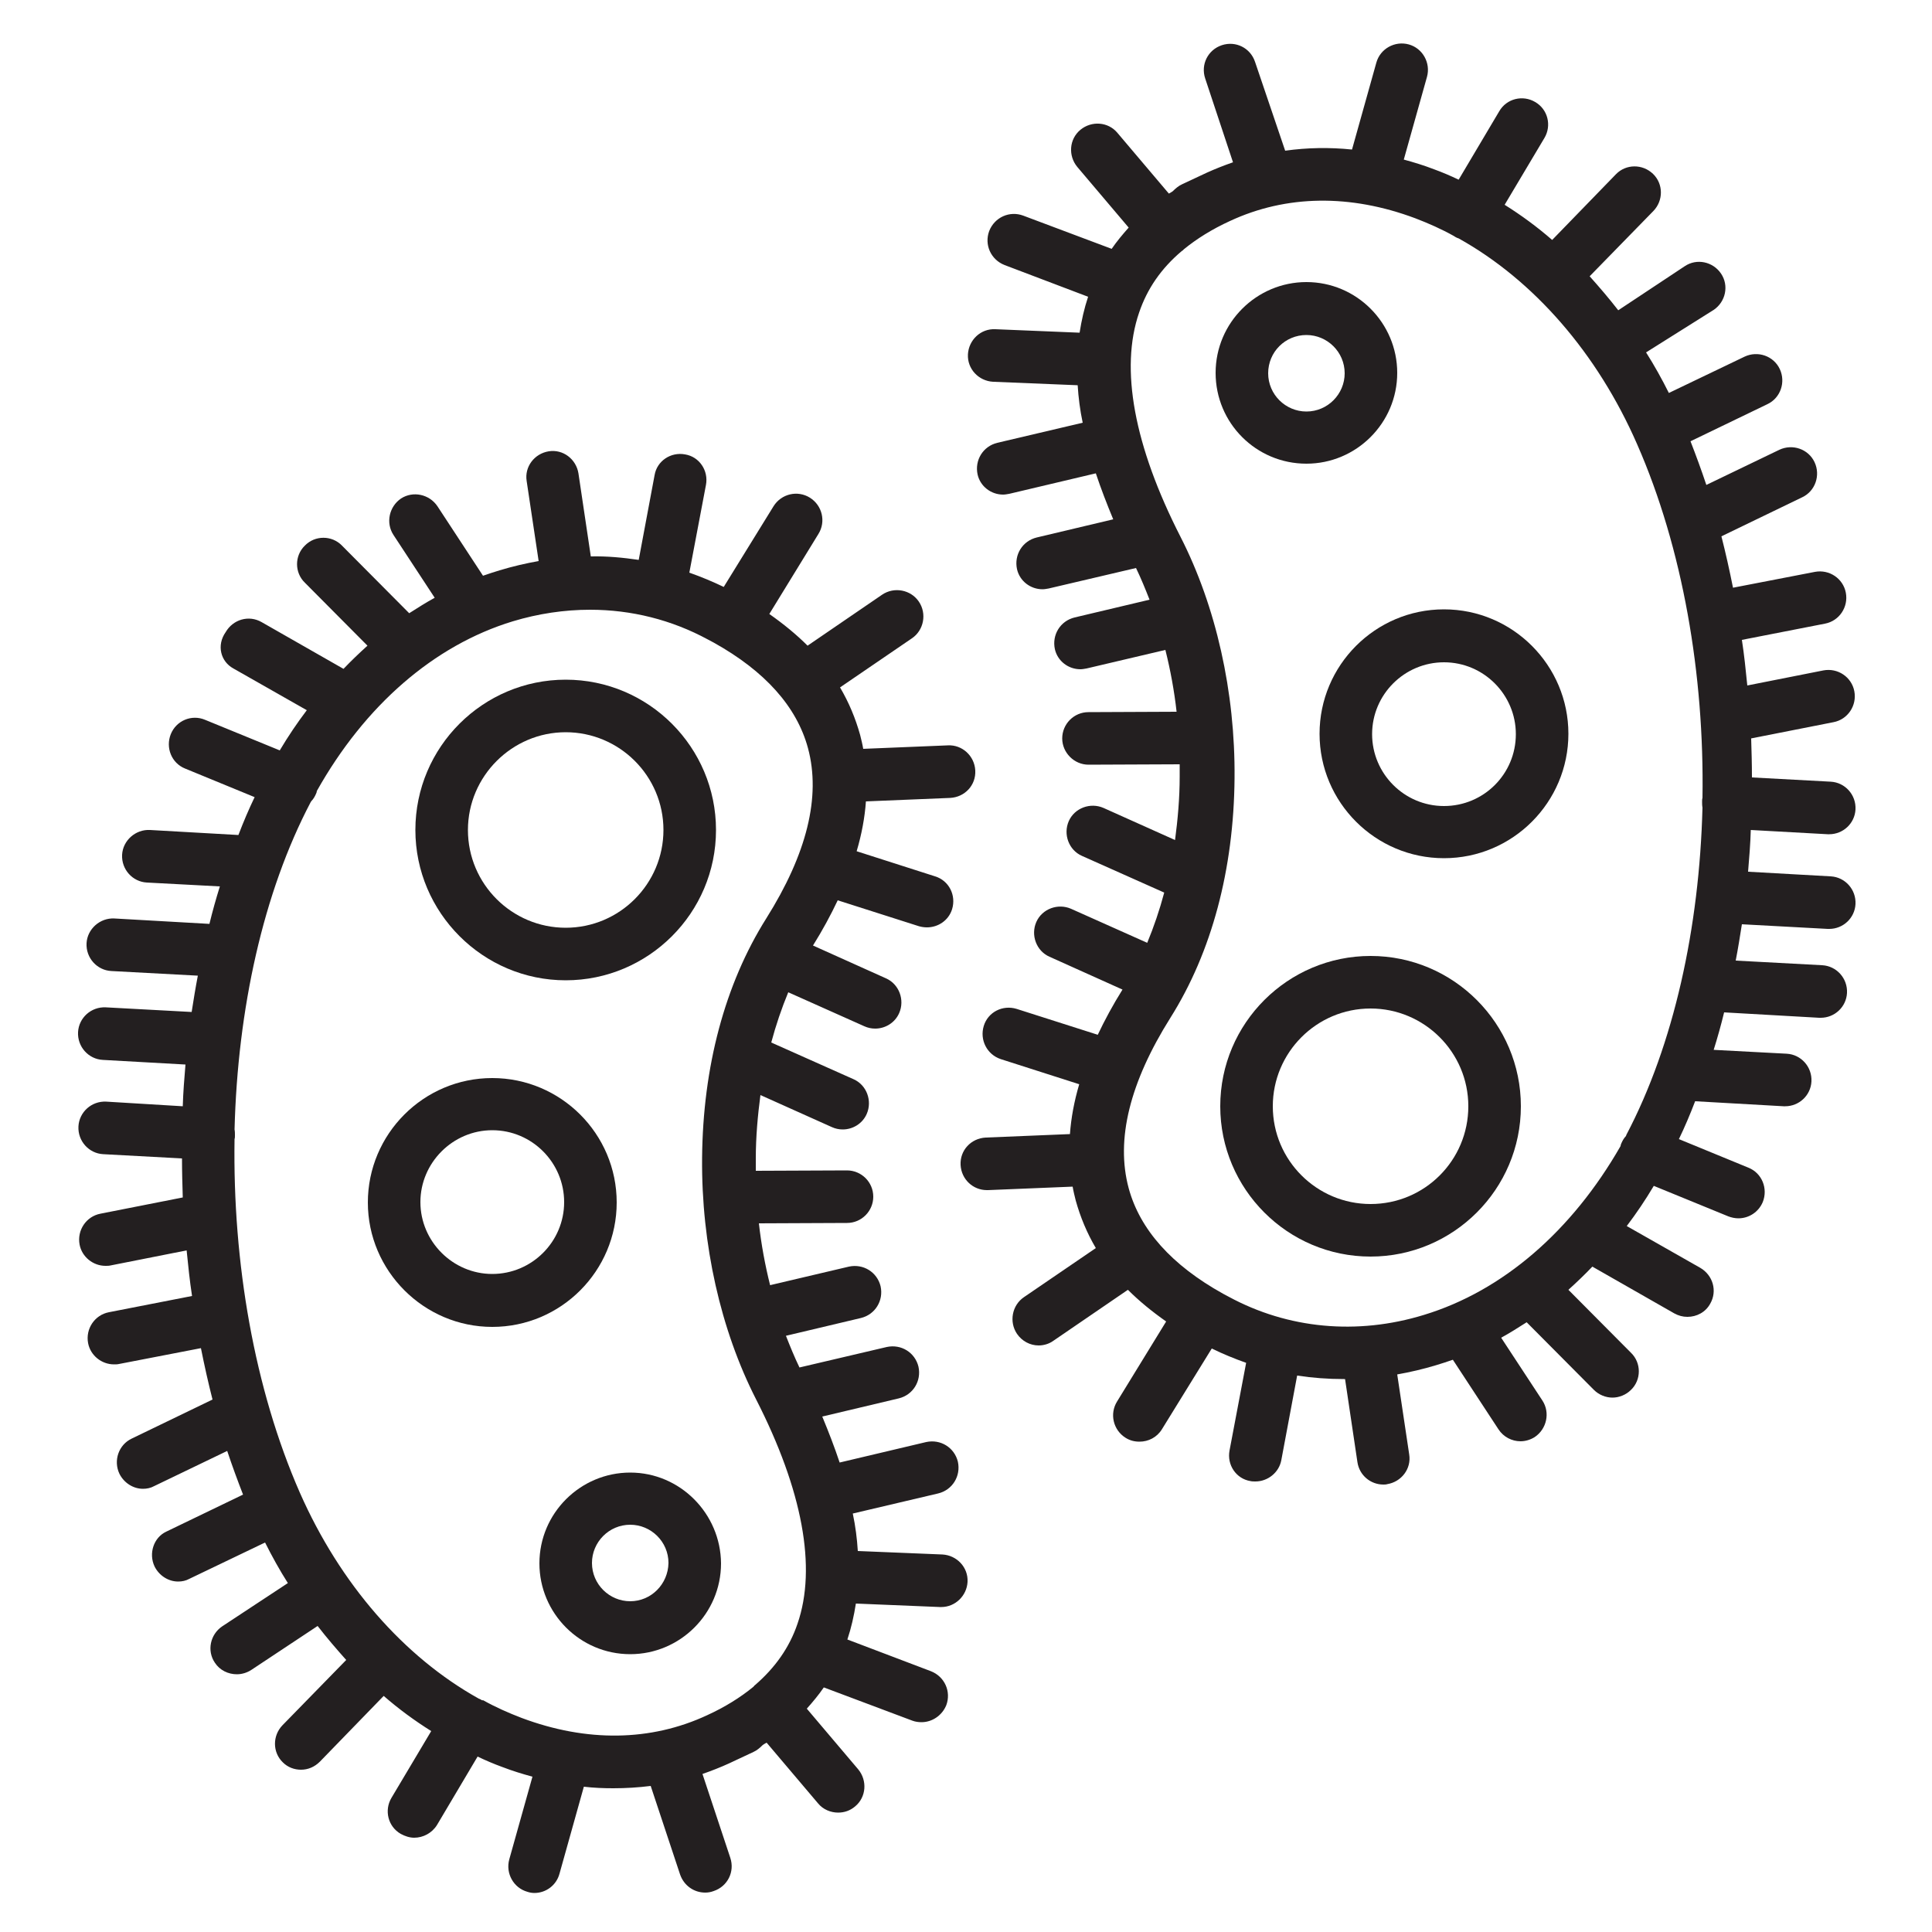<?xml version="1.0" encoding="utf-8"?>
<!-- Generator: Adobe Illustrator 25.2.3, SVG Export Plug-In . SVG Version: 6.00 Build 0)  -->
<svg version="1.1" id="Layer_1" xmlns="http://www.w3.org/2000/svg" xmlns:xlink="http://www.w3.org/1999/xlink" x="0px" y="0px"
	 viewBox="0 0 50 50" style="enable-background:new 0 0 50 50;" xml:space="preserve">
<style type="text/css">
	.st0{fill:#231F20;}
</style>
<g id="NewGroupe0_48_">
	<g id="NewGroup48-0">
		<g>
			<path class="st0" d="M33.81,8.67c0.54,0,0.99,0.44,0.99,0.99c0,0.54-0.44,0.99-0.99,0.99c-0.54,0-0.99-0.44-0.99-0.99
				C32.82,9.11,33.26,8.67,33.81,8.67L33.81,8.67z M33.81,12c1.29,0,2.35-1.05,2.35-2.35c0-1.29-1.05-2.35-2.35-2.35
				c-1.29,0-2.35,1.05-2.35,2.35C31.46,10.95,32.51,12,33.81,12L33.81,12z"/>
			<path class="st0" d="M37.37,20.86c-1.03,0-1.86-0.84-1.86-1.86c0-1.03,0.84-1.86,1.86-1.86c1.03,0,1.86,0.84,1.86,1.86
				C39.23,20.03,38.4,20.86,37.37,20.86L37.37,20.86z M37.37,15.77c-1.78,0-3.22,1.45-3.22,3.22c0,1.78,1.45,3.22,3.22,3.22
				c1.78,0,3.22-1.45,3.22-3.22C40.59,17.22,39.15,15.77,37.37,15.77L37.37,15.77z"/>
			<path class="st0" d="M35.47,31.16c-1.39,0-2.53-1.13-2.53-2.53c0-1.39,1.13-2.53,2.53-2.53c1.39,0,2.53,1.13,2.53,2.53
				C38,30.03,36.87,31.16,35.47,31.16L35.47,31.16z M35.47,24.74c-2.14,0-3.89,1.74-3.89,3.89c0,2.14,1.74,3.89,3.89,3.89
				c2.14,0,3.89-1.74,3.89-3.89C39.36,26.49,37.62,24.74,35.47,24.74L35.47,24.74z"/>
			<path class="st0" d="M36.85,34.03c-1.73,0.53-3.52,0.36-5.05-0.47c0,0,0,0,0,0l-0.15-0.08c-1.33-0.74-2.15-1.66-2.44-2.73
				c-0.34-1.26,0.03-2.74,1.08-4.41c1.07-1.7,1.64-3.84,1.66-6.2c0.02-2.23-0.48-4.45-1.4-6.25c-1.2-2.35-1.57-4.35-1.07-5.8
				c0.21-0.62,0.57-1.14,1.1-1.59c0.01-0.01,0.02-0.01,0.03-0.02c0.01-0.01,0.02-0.02,0.03-0.03c0.33-0.27,0.73-0.52,1.19-0.73
				c1.46-0.68,3.12-0.7,4.8-0.07c0.34,0.13,0.68,0.28,1,0.46c0.01,0.01,0.02,0.01,0.03,0.02c0.03,0.02,0.06,0.03,0.09,0.04
				c1.94,1.08,3.59,2.97,4.62,5.33c1.18,2.69,1.74,5.96,1.69,9.15c-0.01,0.03-0.01,0.06-0.01,0.1c0,0.05,0,0.1,0.01,0.15
				c-0.08,3.11-0.74,6.13-1.97,8.47c0,0.01-0.01,0.02-0.01,0.03c-0.05,0.05-0.09,0.12-0.12,0.19c-0.01,0.02-0.02,0.05-0.02,0.07
				C40.68,31.86,38.89,33.41,36.85,34.03L36.85,34.03z M44.35,8.02c0.31-0.21,0.4-0.63,0.19-0.94c-0.21-0.31-0.63-0.4-0.94-0.19
				l-1.72,1.14c-0.24-0.31-0.49-0.6-0.74-0.88l1.65-1.69c0.26-0.27,0.26-0.7-0.01-0.96c-0.27-0.26-0.7-0.26-0.96,0.01l-1.65,1.7
				c-0.39-0.34-0.8-0.64-1.23-0.91l1.03-1.73c0.19-0.32,0.09-0.74-0.24-0.93c-0.32-0.19-0.74-0.09-0.93,0.24l-1.05,1.77
				c-0.21-0.1-0.42-0.19-0.64-0.27c-0.26-0.1-0.52-0.18-0.78-0.25l0.6-2.14c0.1-0.36-0.11-0.74-0.47-0.84
				c-0.36-0.1-0.74,0.11-0.84,0.47l-0.63,2.25c-0.58-0.06-1.16-0.05-1.73,0.03L32.48,1.6c-0.12-0.36-0.5-0.55-0.86-0.43
				c-0.36,0.12-0.55,0.5-0.43,0.86l0.72,2.17c-0.23,0.08-0.46,0.17-0.68,0.27c0,0,0,0,0,0l-0.64,0.3c-0.09,0.04-0.17,0.11-0.24,0.18
				c-0.03,0.02-0.06,0.04-0.1,0.06l-1.33-1.57c-0.24-0.29-0.67-0.32-0.96-0.08c-0.29,0.24-0.32,0.67-0.08,0.96l1.33,1.57
				c-0.16,0.18-0.31,0.36-0.44,0.55l-2.29-0.86c-0.35-0.13-0.74,0.04-0.88,0.4c-0.13,0.35,0.04,0.74,0.4,0.88l2.16,0.82
				c-0.1,0.3-0.17,0.61-0.22,0.93l-2.18-0.09c-0.38-0.02-0.69,0.28-0.71,0.65c-0.02,0.38,0.28,0.69,0.65,0.71l2.19,0.09
				c0.02,0.32,0.06,0.64,0.13,0.97l-2.21,0.52c-0.37,0.09-0.59,0.45-0.51,0.82c0.07,0.31,0.35,0.52,0.66,0.52
				c0.05,0,0.1-0.01,0.16-0.02l2.24-0.53c0.13,0.39,0.28,0.78,0.45,1.19l-1.98,0.47c-0.37,0.09-0.59,0.45-0.51,0.82
				c0.07,0.31,0.35,0.52,0.66,0.52c0.05,0,0.1-0.01,0.16-0.02l2.26-0.53c0.13,0.27,0.24,0.54,0.35,0.82l-1.94,0.46
				c-0.37,0.09-0.59,0.45-0.51,0.82c0.07,0.31,0.35,0.52,0.66,0.52c0.05,0,0.1-0.01,0.16-0.02l2.04-0.48
				c0.13,0.52,0.23,1.06,0.29,1.6l-2.28,0.01c-0.38,0-0.68,0.31-0.68,0.68c0,0.37,0.31,0.68,0.68,0.68c0,0,0,0,0,0l2.36-0.01
				c0,0.11,0,0.21,0,0.32c0,0.56-0.05,1.11-0.12,1.64l-1.85-0.83c-0.34-0.15-0.75,0-0.9,0.34c-0.15,0.34,0,0.75,0.34,0.9l2.13,0.95
				c-0.12,0.45-0.27,0.89-0.44,1.3l-1.97-0.88c-0.34-0.15-0.75,0-0.9,0.34c-0.15,0.34,0,0.75,0.34,0.9l1.89,0.85
				c-0.25,0.4-0.46,0.79-0.64,1.17l-2.1-0.67c-0.36-0.11-0.74,0.08-0.85,0.44c-0.11,0.36,0.08,0.74,0.44,0.86l2.03,0.65
				c-0.13,0.44-0.21,0.87-0.24,1.29l-2.18,0.09c-0.38,0.02-0.67,0.33-0.65,0.71c0.02,0.37,0.32,0.65,0.68,0.65c0.01,0,0.02,0,0.03,0
				l2.19-0.09c0.02,0.12,0.05,0.24,0.08,0.36c0.12,0.43,0.29,0.84,0.52,1.23l-1.86,1.27c-0.31,0.21-0.39,0.64-0.18,0.95
				c0.13,0.19,0.34,0.3,0.56,0.3c0.13,0,0.27-0.04,0.38-0.12l1.93-1.32c0.29,0.29,0.62,0.56,0.99,0.82l-1.27,2.07
				c-0.2,0.32-0.1,0.74,0.22,0.94c0.11,0.07,0.23,0.1,0.36,0.1c0.23,0,0.45-0.11,0.58-0.32l1.29-2.09c0.29,0.14,0.58,0.26,0.89,0.37
				l-0.43,2.27c-0.07,0.37,0.17,0.73,0.54,0.79c0.04,0.01,0.09,0.01,0.13,0.01c0.32,0,0.61-0.23,0.67-0.55l0.41-2.19
				c0.4,0.06,0.8,0.09,1.21,0.09c0.01,0,0.02,0,0.03,0l0.32,2.15c0.05,0.34,0.34,0.58,0.67,0.58c0.03,0,0.07,0,0.1-0.01
				c0.37-0.06,0.63-0.4,0.57-0.77l-0.31-2.07c0.34-0.06,0.68-0.14,1.01-0.24c0.14-0.04,0.28-0.09,0.43-0.14l1.18,1.8
				c0.13,0.2,0.35,0.31,0.57,0.31c0.13,0,0.26-0.04,0.37-0.11c0.31-0.21,0.4-0.63,0.2-0.94l-1.07-1.63c0.22-0.12,0.44-0.26,0.66-0.4
				l1.74,1.75c0.13,0.13,0.31,0.2,0.48,0.2c0.17,0,0.35-0.07,0.48-0.2c0.27-0.26,0.27-0.7,0-0.96l-1.62-1.63
				c0.21-0.19,0.42-0.39,0.62-0.6l2.12,1.21c0.11,0.06,0.22,0.09,0.34,0.09c0.24,0,0.47-0.12,0.59-0.34
				c0.19-0.33,0.07-0.74-0.26-0.93l-1.9-1.08c0.25-0.33,0.48-0.67,0.7-1.04l1.93,0.79c0.08,0.03,0.17,0.05,0.26,0.05
				c0.27,0,0.52-0.16,0.63-0.42c0.14-0.35-0.02-0.75-0.37-0.89l-1.8-0.74c0.15-0.31,0.29-0.64,0.42-0.98l2.29,0.13
				c0.01,0,0.03,0,0.04,0c0.36,0,0.66-0.28,0.68-0.64c0.02-0.38-0.27-0.7-0.64-0.72l-1.89-0.1c0.1-0.32,0.19-0.64,0.27-0.97
				l2.46,0.14c0.01,0,0.03,0,0.04,0c0.36,0,0.66-0.28,0.68-0.64c0.02-0.38-0.27-0.7-0.64-0.72l-2.24-0.12
				c0.06-0.31,0.11-0.62,0.16-0.94l2.22,0.12c0.01,0,0.03,0,0.04,0c0.36,0,0.66-0.28,0.68-0.64c0.02-0.38-0.27-0.7-0.64-0.72
				l-2.14-0.12c0.03-0.36,0.06-0.72,0.07-1.08l1.99,0.11c0.01,0,0.03,0,0.04,0c0.36,0,0.66-0.28,0.68-0.64
				c0.02-0.38-0.27-0.7-0.64-0.72l-2.04-0.11c0-0.34-0.01-0.68-0.02-1.01l2.13-0.42c0.37-0.07,0.61-0.43,0.54-0.8
				c-0.07-0.37-0.43-0.61-0.8-0.54l-1.97,0.39c-0.04-0.4-0.08-0.79-0.14-1.18l2.15-0.42c0.37-0.07,0.61-0.43,0.54-0.8
				c-0.07-0.37-0.43-0.61-0.8-0.54l-2.12,0.41c-0.09-0.45-0.19-0.9-0.3-1.33l2.09-1.01c0.34-0.16,0.48-0.57,0.32-0.91
				c-0.16-0.34-0.57-0.48-0.91-0.32l-1.89,0.91c-0.13-0.39-0.27-0.77-0.41-1.13l1.99-0.96c0.34-0.16,0.48-0.57,0.32-0.91
				c-0.16-0.34-0.57-0.48-0.91-0.32l-1.96,0.94c-0.18-0.36-0.38-0.72-0.59-1.05L44.35,8.02L44.35,8.02z"/>
			<path class="st0" d="M16.31,41.44c-0.54,0-0.99-0.44-0.99-0.99c0-0.54,0.44-0.99,0.99-0.99c0.54,0,0.99,0.44,0.99,0.99
				C17.29,41,16.85,41.44,16.31,41.44L16.31,41.44z M16.31,38.11c-1.29,0-2.35,1.05-2.35,2.35c0,1.29,1.05,2.35,2.35,2.35
				c1.29,0,2.35-1.05,2.35-2.35C18.65,39.17,17.6,38.11,16.31,38.11L16.31,38.11z"/>
			<path class="st0" d="M12.74,29.25c1.03,0,1.86,0.84,1.86,1.86c0,1.03-0.84,1.86-1.86,1.86s-1.86-0.84-1.86-1.86
				C10.88,30.09,11.72,29.25,12.74,29.25L12.74,29.25z M12.74,34.34c1.78,0,3.22-1.45,3.22-3.22c0-1.78-1.45-3.22-3.22-3.22
				c-1.78,0-3.22,1.45-3.22,3.22C9.52,32.89,10.97,34.34,12.74,34.34L12.74,34.34z"/>
			<path class="st0" d="M14.64,18.95c1.39,0,2.53,1.13,2.53,2.53c0,1.39-1.13,2.53-2.53,2.53c-1.39,0-2.53-1.13-2.53-2.53
				C12.11,20.09,13.25,18.95,14.64,18.95L14.64,18.95z M14.64,25.37c2.14,0,3.89-1.74,3.89-3.89c0-2.14-1.74-3.89-3.89-3.89
				c-2.14,0-3.89,1.74-3.89,3.89C10.75,23.62,12.5,25.37,14.64,25.37L14.64,25.37z"/>
			<path class="st0" d="M13.27,16.08c0.66-0.2,1.34-0.3,2-0.3c1.07,0,2.11,0.26,3.05,0.77c0,0,0,0,0,0l0.15,0.08
				c1.33,0.74,2.15,1.66,2.44,2.73c0.34,1.26-0.03,2.74-1.08,4.41c-1.07,1.7-1.64,3.84-1.66,6.2c-0.02,2.23,0.48,4.45,1.4,6.25
				c1.2,2.35,1.57,4.35,1.07,5.8c-0.21,0.62-0.58,1.14-1.1,1.59c-0.01,0.01-0.02,0.01-0.02,0.02c-0.01,0.01-0.02,0.02-0.03,0.03
				c-0.33,0.27-0.73,0.52-1.19,0.73c-1.46,0.68-3.12,0.7-4.8,0.07c-0.34-0.13-0.68-0.28-1-0.46C12.49,44.01,12.48,44,12.47,44
				c-0.03-0.02-0.05-0.03-0.08-0.04c-1.94-1.08-3.59-2.97-4.63-5.33c-1.18-2.69-1.74-5.96-1.69-9.15c0.01-0.03,0.01-0.06,0.01-0.1
				c0-0.05,0-0.1-0.01-0.15c0.08-3.11,0.74-6.13,1.97-8.47c0.01-0.01,0.01-0.02,0.02-0.03c0.05-0.05,0.09-0.12,0.12-0.19
				c0.01-0.02,0.02-0.05,0.02-0.07C9.44,18.26,11.23,16.7,13.27,16.08L13.27,16.08z M2.75,28.51c-0.38-0.02-0.7,0.27-0.72,0.64
				c-0.02,0.38,0.27,0.7,0.64,0.72l2.04,0.11c0,0.34,0.01,0.68,0.02,1.01L2.6,31.41c-0.37,0.07-0.61,0.43-0.54,0.8
				c0.06,0.32,0.35,0.55,0.67,0.55c0.04,0,0.09,0,0.13-0.01l1.97-0.39c0.04,0.4,0.08,0.79,0.14,1.18l-2.15,0.42
				c-0.37,0.07-0.61,0.43-0.54,0.8c0.06,0.32,0.35,0.55,0.67,0.55c0.04,0,0.09,0,0.13-0.01l2.12-0.41c0.09,0.45,0.19,0.9,0.3,1.33
				l-2.09,1.01c-0.34,0.16-0.48,0.57-0.32,0.91c0.12,0.24,0.36,0.39,0.61,0.39c0.1,0,0.2-0.02,0.29-0.07l1.89-0.91
				c0.13,0.39,0.27,0.77,0.41,1.13l-1.99,0.96C3.98,39.79,3.84,40.2,4,40.54c0.12,0.24,0.36,0.39,0.61,0.39
				c0.1,0,0.2-0.02,0.29-0.07l1.96-0.94c0.18,0.36,0.38,0.72,0.59,1.05l-1.7,1.12c-0.31,0.21-0.4,0.63-0.19,0.94
				c0.13,0.2,0.35,0.3,0.57,0.3c0.13,0,0.26-0.04,0.37-0.11l1.72-1.14c0.24,0.31,0.49,0.6,0.74,0.88l-1.65,1.69
				c-0.26,0.27-0.26,0.7,0.01,0.96c0.13,0.13,0.3,0.19,0.47,0.19c0.18,0,0.35-0.07,0.49-0.21l1.65-1.7c0.39,0.34,0.8,0.64,1.23,0.91
				l-1.03,1.73c-0.19,0.32-0.09,0.74,0.24,0.93c0.11,0.06,0.23,0.1,0.35,0.1c0.23,0,0.46-0.12,0.59-0.33l1.05-1.77
				c0.21,0.1,0.42,0.19,0.64,0.27c0.26,0.1,0.52,0.18,0.78,0.25l-0.6,2.14c-0.1,0.36,0.11,0.74,0.47,0.84
				c0.06,0.02,0.12,0.03,0.18,0.03c0.3,0,0.57-0.2,0.65-0.5l0.63-2.25c0.26,0.03,0.51,0.04,0.76,0.04c0.33,0,0.65-0.02,0.97-0.06
				l0.76,2.29c0.1,0.29,0.36,0.47,0.65,0.47c0.07,0,0.14-0.01,0.22-0.04c0.36-0.12,0.55-0.5,0.43-0.86l-0.72-2.17
				c0.23-0.08,0.46-0.17,0.68-0.27c0,0,0,0,0,0l0.64-0.3c0.09-0.04,0.17-0.11,0.24-0.18c0.03-0.02,0.06-0.04,0.1-0.06l1.33,1.57
				c0.13,0.16,0.33,0.24,0.52,0.24c0.16,0,0.31-0.05,0.44-0.16c0.29-0.24,0.32-0.67,0.08-0.96l-1.33-1.57
				c0.16-0.18,0.31-0.36,0.44-0.55l2.29,0.86c0.08,0.03,0.16,0.04,0.24,0.04c0.27,0,0.53-0.17,0.64-0.44
				c0.13-0.35-0.04-0.74-0.4-0.88l-2.16-0.82c0.1-0.3,0.17-0.61,0.22-0.93l2.18,0.09c0.01,0,0.02,0,0.03,0
				c0.36,0,0.66-0.29,0.68-0.65c0.02-0.38-0.28-0.69-0.65-0.71l-2.19-0.09c-0.02-0.32-0.06-0.64-0.13-0.97l2.21-0.52
				c0.37-0.09,0.59-0.45,0.51-0.82c-0.09-0.37-0.45-0.59-0.82-0.51l-2.24,0.53c-0.13-0.39-0.28-0.78-0.45-1.19l1.98-0.47
				c0.37-0.09,0.59-0.45,0.51-0.82c-0.09-0.37-0.45-0.59-0.82-0.51l-2.26,0.53c-0.13-0.27-0.24-0.54-0.35-0.82l1.94-0.46
				c0.37-0.09,0.59-0.45,0.51-0.82c-0.09-0.37-0.45-0.59-0.82-0.51l-2.04,0.48c-0.13-0.52-0.23-1.06-0.29-1.6l2.28-0.01
				c0.38,0,0.68-0.31,0.68-0.68c0-0.38-0.31-0.68-0.68-0.68c0,0,0,0,0,0l-2.36,0.01c0-0.11,0-0.21,0-0.32
				c0-0.56,0.05-1.11,0.12-1.64l1.85,0.83c0.09,0.04,0.18,0.06,0.28,0.06c0.26,0,0.51-0.15,0.62-0.4c0.15-0.34,0-0.75-0.34-0.9
				l-2.13-0.95c0.12-0.45,0.27-0.89,0.44-1.3l1.97,0.88c0.09,0.04,0.18,0.06,0.28,0.06c0.26,0,0.51-0.15,0.62-0.4
				c0.15-0.34,0-0.75-0.34-0.9l-1.89-0.85c0.25-0.4,0.46-0.79,0.64-1.17l2.1,0.67c0.07,0.02,0.14,0.03,0.21,0.03
				c0.29,0,0.56-0.18,0.65-0.47c0.11-0.36-0.08-0.74-0.44-0.85l-2.03-0.65c0.13-0.44,0.21-0.87,0.24-1.29l2.18-0.09
				c0.38-0.02,0.67-0.33,0.65-0.71c-0.02-0.38-0.34-0.67-0.71-0.65l-2.19,0.09c-0.02-0.12-0.05-0.24-0.08-0.36
				c-0.12-0.43-0.29-0.84-0.52-1.23l1.86-1.27c0.31-0.21,0.39-0.64,0.18-0.95c-0.21-0.31-0.64-0.39-0.95-0.18l-1.93,1.32
				c-0.29-0.29-0.62-0.56-0.99-0.82l1.27-2.07c0.2-0.32,0.1-0.74-0.22-0.94c-0.32-0.2-0.74-0.1-0.94,0.22l-1.29,2.09
				c-0.29-0.14-0.58-0.26-0.89-0.37l0.43-2.27c0.07-0.37-0.17-0.73-0.54-0.79c-0.37-0.07-0.73,0.17-0.79,0.54l-0.41,2.19
				c-0.41-0.06-0.82-0.1-1.24-0.09l-0.32-2.15c-0.06-0.37-0.4-0.63-0.77-0.57c-0.37,0.06-0.63,0.4-0.57,0.77l0.31,2.07
				c-0.34,0.06-0.68,0.14-1.01,0.24c-0.14,0.04-0.28,0.09-0.43,0.14l-1.18-1.8c-0.21-0.31-0.63-0.4-0.94-0.2
				c-0.31,0.21-0.4,0.63-0.2,0.94l1.07,1.63c-0.22,0.12-0.44,0.26-0.66,0.4l-1.74-1.75c-0.26-0.27-0.7-0.27-0.96,0
				c-0.27,0.26-0.27,0.7,0,0.96l1.62,1.63c-0.21,0.19-0.42,0.39-0.62,0.6l-2.12-1.21c-0.33-0.19-0.74-0.07-0.93,0.26
				C5.6,16.7,5.71,17.12,6.04,17.3l1.9,1.08c-0.25,0.33-0.48,0.67-0.7,1.04l-1.93-0.79C4.96,18.48,4.56,18.65,4.42,19
				c-0.14,0.35,0.02,0.75,0.37,0.89l1.8,0.74c-0.15,0.31-0.29,0.64-0.42,0.98l-2.29-0.13c-0.37-0.02-0.7,0.27-0.72,0.64
				c-0.02,0.38,0.27,0.7,0.64,0.72l1.89,0.1c-0.1,0.32-0.19,0.64-0.27,0.97l-2.46-0.14c-0.37-0.02-0.7,0.27-0.72,0.64
				c-0.02,0.38,0.27,0.7,0.64,0.72l2.24,0.12c-0.06,0.31-0.11,0.62-0.16,0.94l-2.22-0.12c-0.38-0.02-0.7,0.27-0.72,0.64
				c-0.02,0.38,0.27,0.7,0.64,0.72l2.14,0.12c-0.03,0.36-0.06,0.72-0.07,1.08L2.75,28.51L2.75,28.51z"/>
		</g>
	</g>
</g>
</svg>
